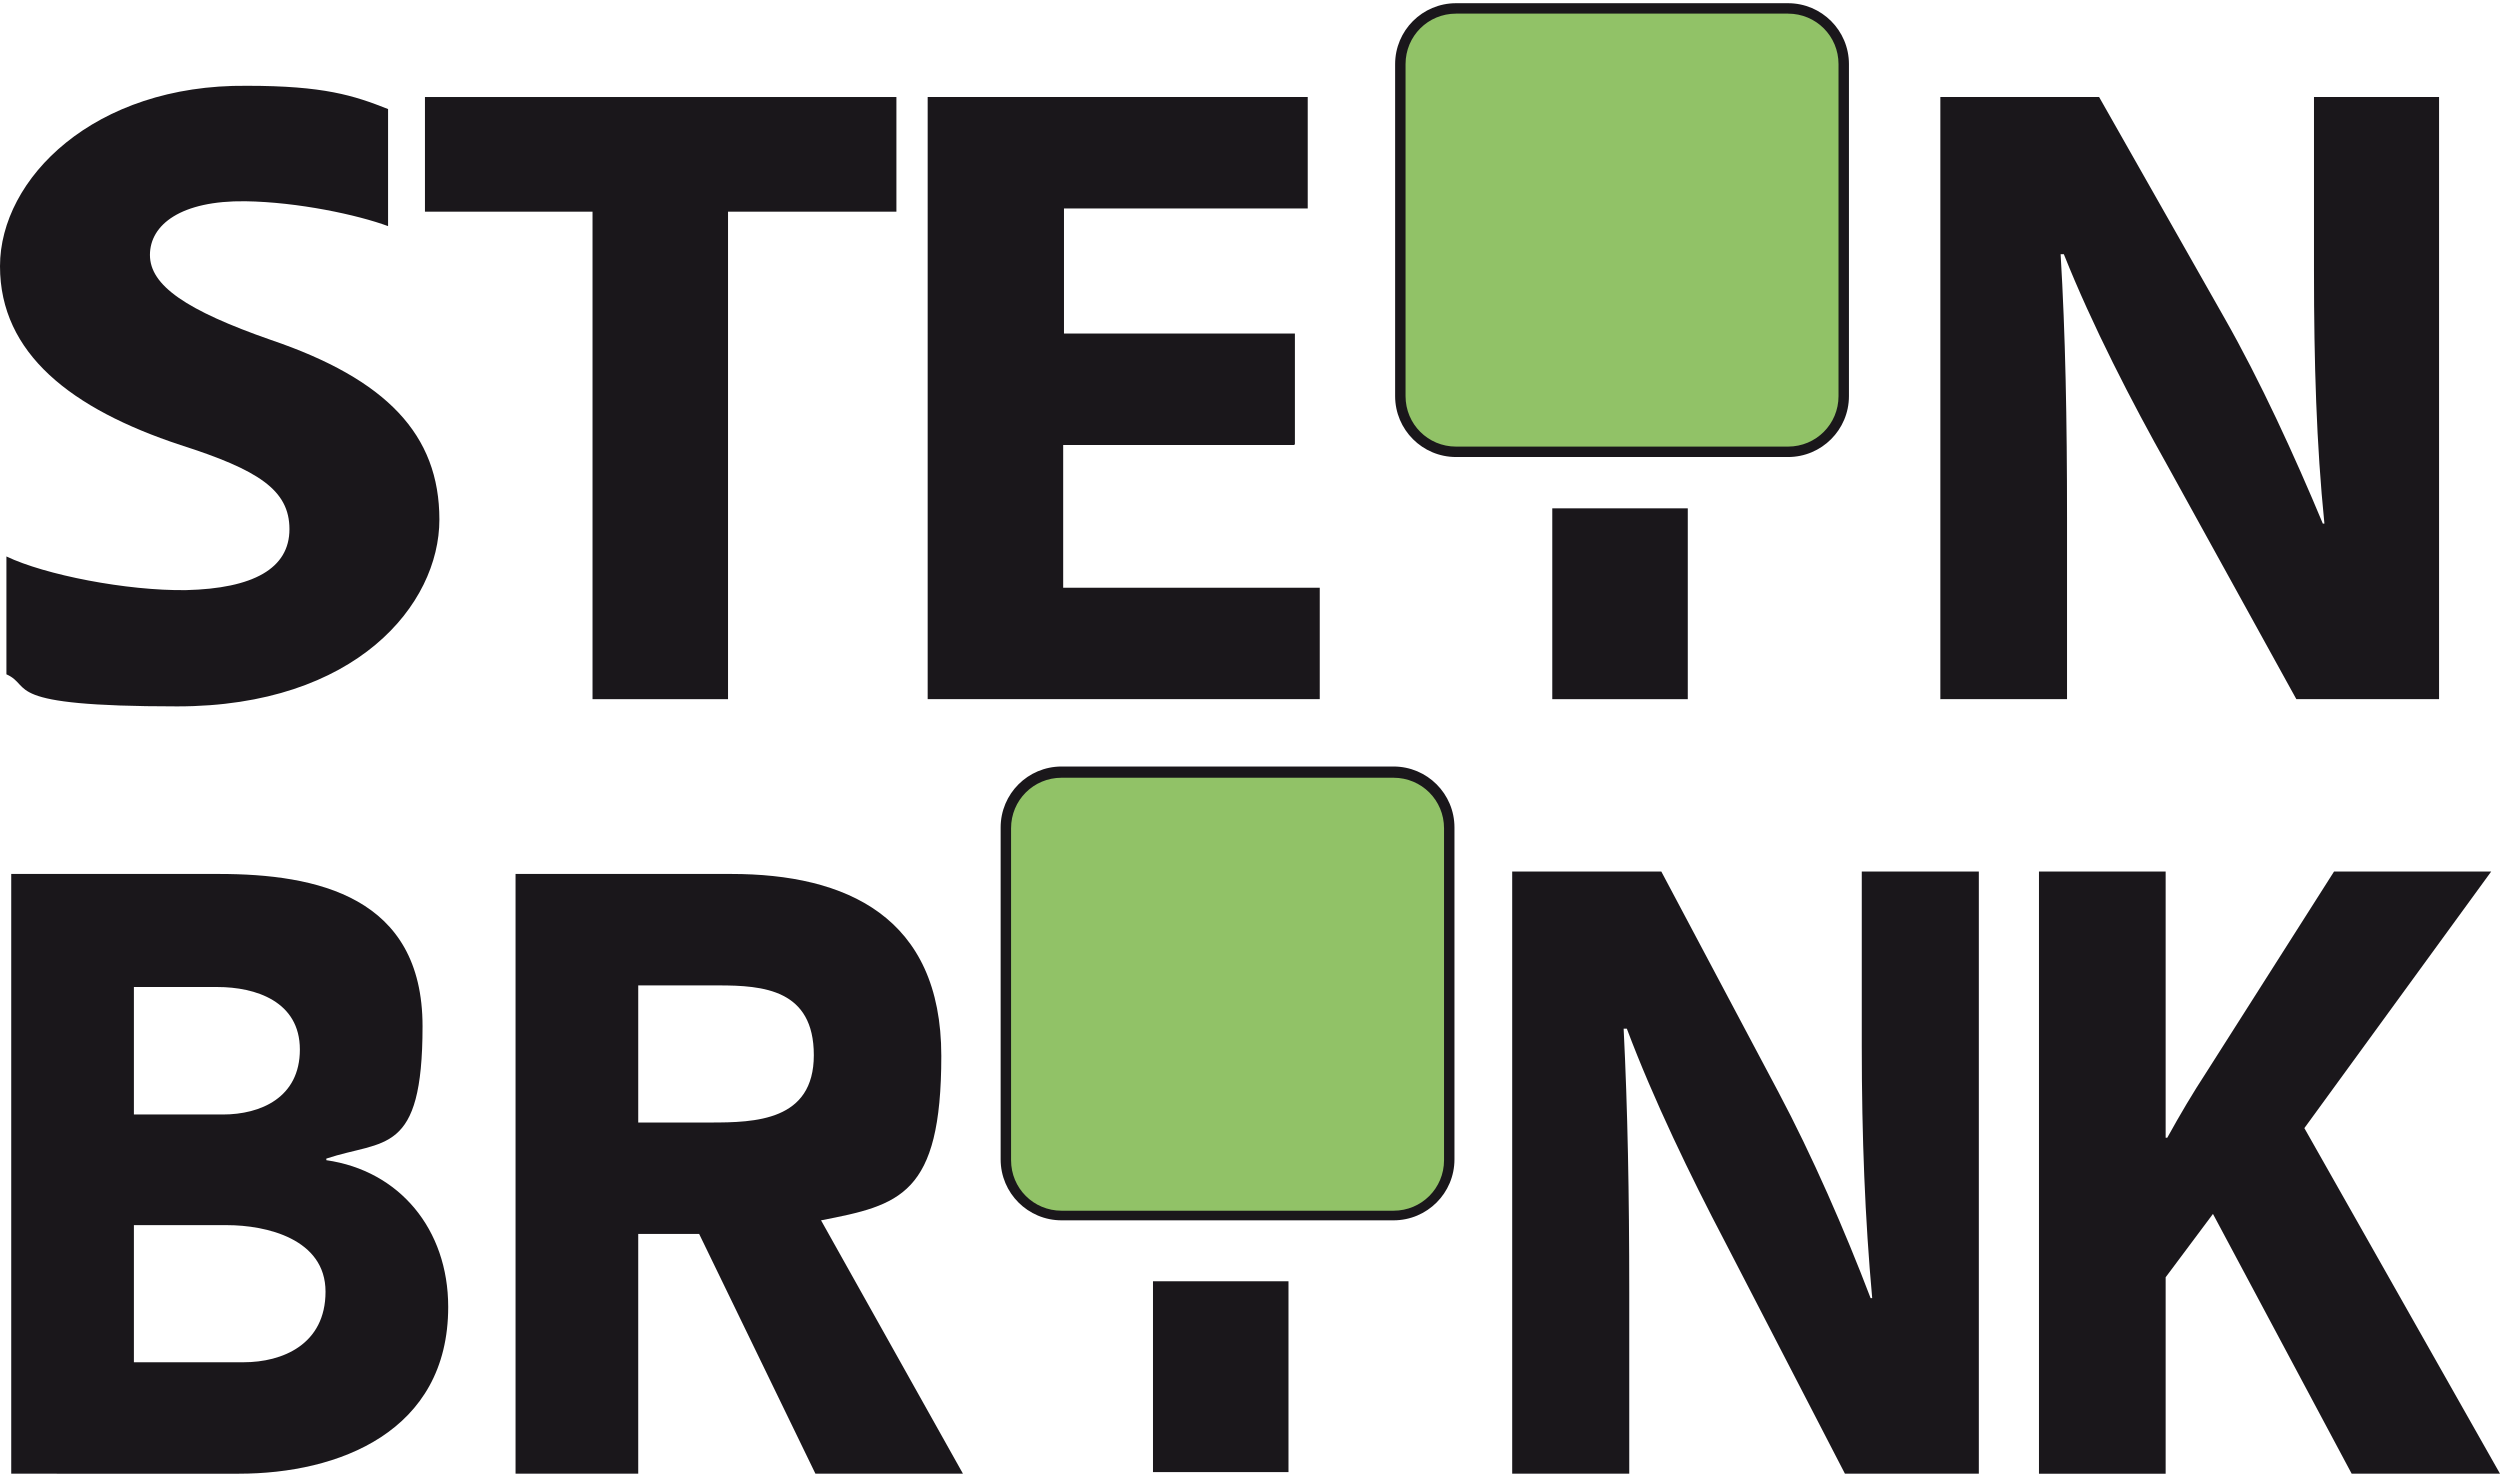 <svg xmlns="http://www.w3.org/2000/svg" viewBox="0 0 311.8 184.3"><defs><style>      .cls-1 {        fill: #1a171b;      }      .cls-2 {        fill: #91c267;      }    </style></defs><g><g id="Ebene_1"><g><g><rect class="cls-2" x="174.7" y="1" width="55.3" height="55.3" rx="7.2" ry="7.2"></rect><path class="cls-1" d="M223,57h-41.4c-4.2,0-7.6-3.4-7.6-7.6V8c0-4.2,3.4-7.6,7.6-7.6h41.4c4.2,0,7.6,3.4,7.6,7.6v41.4c0,4.2-3.4,7.6-7.6,7.6ZM181.6,1.7c-3.5,0-6.3,2.8-6.3,6.3v41.4c0,3.5,2.8,6.3,6.3,6.3h41.4c3.5,0,6.3-2.8,6.3-6.3V8c0-3.5-2.8-6.3-6.3-6.3h-41.4Z"></path></g><g><path class="cls-1" d="M.8,69.4c4.8,2.3,15,4.3,22.4,4.2,8.4-.2,12.9-2.7,12.9-7.6s-3.9-7.4-13.6-10.5C8.9,51,0,44.1,0,33.2S11.7,10.5,30.8,10.7c9.6,0,13.3,1.2,17.6,2.9v14.6c-3.8-1.4-11.2-3-17.8-3.1-8-.1-11.9,2.9-11.9,6.7s4.5,6.9,15.1,10.6c14.4,4.9,21,11.8,21,22.4s-10.4,23.3-32.7,23.3-17.9-2.5-21.3-4v-14.6s0,0,0,0Z"></path><path class="cls-1" d="M73.9,26.4h-20.9v-14.3h58.8v14.3h-21v60.8h-16.9V26.4h0Z"></path><path class="cls-1" d="M161.4,55.5h-28.8v17.8h32v13.9h-48.9V12.1h47.4v13.9h-30.4v15.6h28.8v13.8h0Z"></path><path class="cls-1" d="M193.6,87.2v-23.8h16.9v23.8h-16.9Z"></path><path class="cls-1" d="M242,87.2V12.1h19.8l15.6,27.5c4.5,7.9,8.8,17.3,12.3,25.7h.2c-1-9.9-1.3-20.1-1.3-31.4V12.1h15.6v75.1h-17.8l-16-29c-4.5-8-9.5-17.7-13-26.5h-.4c.6,10,.8,20.6.8,32.9v22.6h-15.6,0Z"></path><path class="cls-1" d="M188.6,183.8v-75.1h18.6l14.6,27.5c4.2,7.9,8.3,17.3,11.5,25.7h.2c-.9-9.9-1.3-20.1-1.3-31.4v-21.8h14.6v75.1h-16.7l-15-29c-4.2-8-8.9-17.7-12.2-26.5h-.4c.5,10,.7,20.6.7,32.9v22.6h-14.6Z"></path><path class="cls-1" d="M254.3,108.7h15.8v33.2h.2c1.6-2.9,3.2-5.6,4.9-8.2l15.9-25h19.6l-23.3,32,24.4,43.1h-18.5l-17.3-32.4-5.9,7.9v24.5h-15.8v-75.1h0Z"></path></g><g><path class="cls-1" d="M1.4,109h25.9c12.2,0,25.4,2.8,25.4,19s-4.8,14.1-12,16.5v.2c9.1,1.3,15.2,8.6,15.2,18.3,0,15.6-13.7,20.8-26.1,20.8H1.4v-74.9h0ZM16.7,139h11.1c4.7,0,9.6-2.1,9.6-8.1s-5.5-7.8-10.3-7.8h-10.4v16h0ZM16.7,169.9h13.7c4.8,0,10.2-2.2,10.2-8.8s-7.4-8.3-12.3-8.3h-11.6v17h0Z"></path><path class="cls-1" d="M64.3,109h26.9c14.3,0,26.2,5.3,26.2,22.7s-5.2,18.6-15,20.5l17.7,31.6h-18.4l-14.5-29.9h-7.6v29.9h-15.3v-74.9h0ZM79.6,140h9c5.6,0,12.9-.2,12.9-8.4s-6.3-8.7-11.9-8.7h-10v17h0Z"></path></g><path class="cls-1" d="M143.8,183.6v-23.8h16.9v23.8h-16.9Z"></path><g><rect class="cls-2" x="125.4" y="96.3" width="55.3" height="55.3" rx="7.1" ry="7.1"></rect><path class="cls-1" d="M173.8,152.2h-41.4c-4.2,0-7.6-3.4-7.6-7.6v-41.4c0-4.2,3.4-7.6,7.6-7.6h41.4c4.2,0,7.6,3.4,7.6,7.6v41.4c0,4.2-3.4,7.6-7.6,7.6ZM132.4,97c-3.5,0-6.3,2.8-6.3,6.3v41.4c0,3.5,2.8,6.3,6.3,6.3h41.4c3.5,0,6.3-2.8,6.3-6.3v-41.4c0-3.5-2.8-6.3-6.3-6.3h-41.4Z"></path></g></g></g></g></svg>